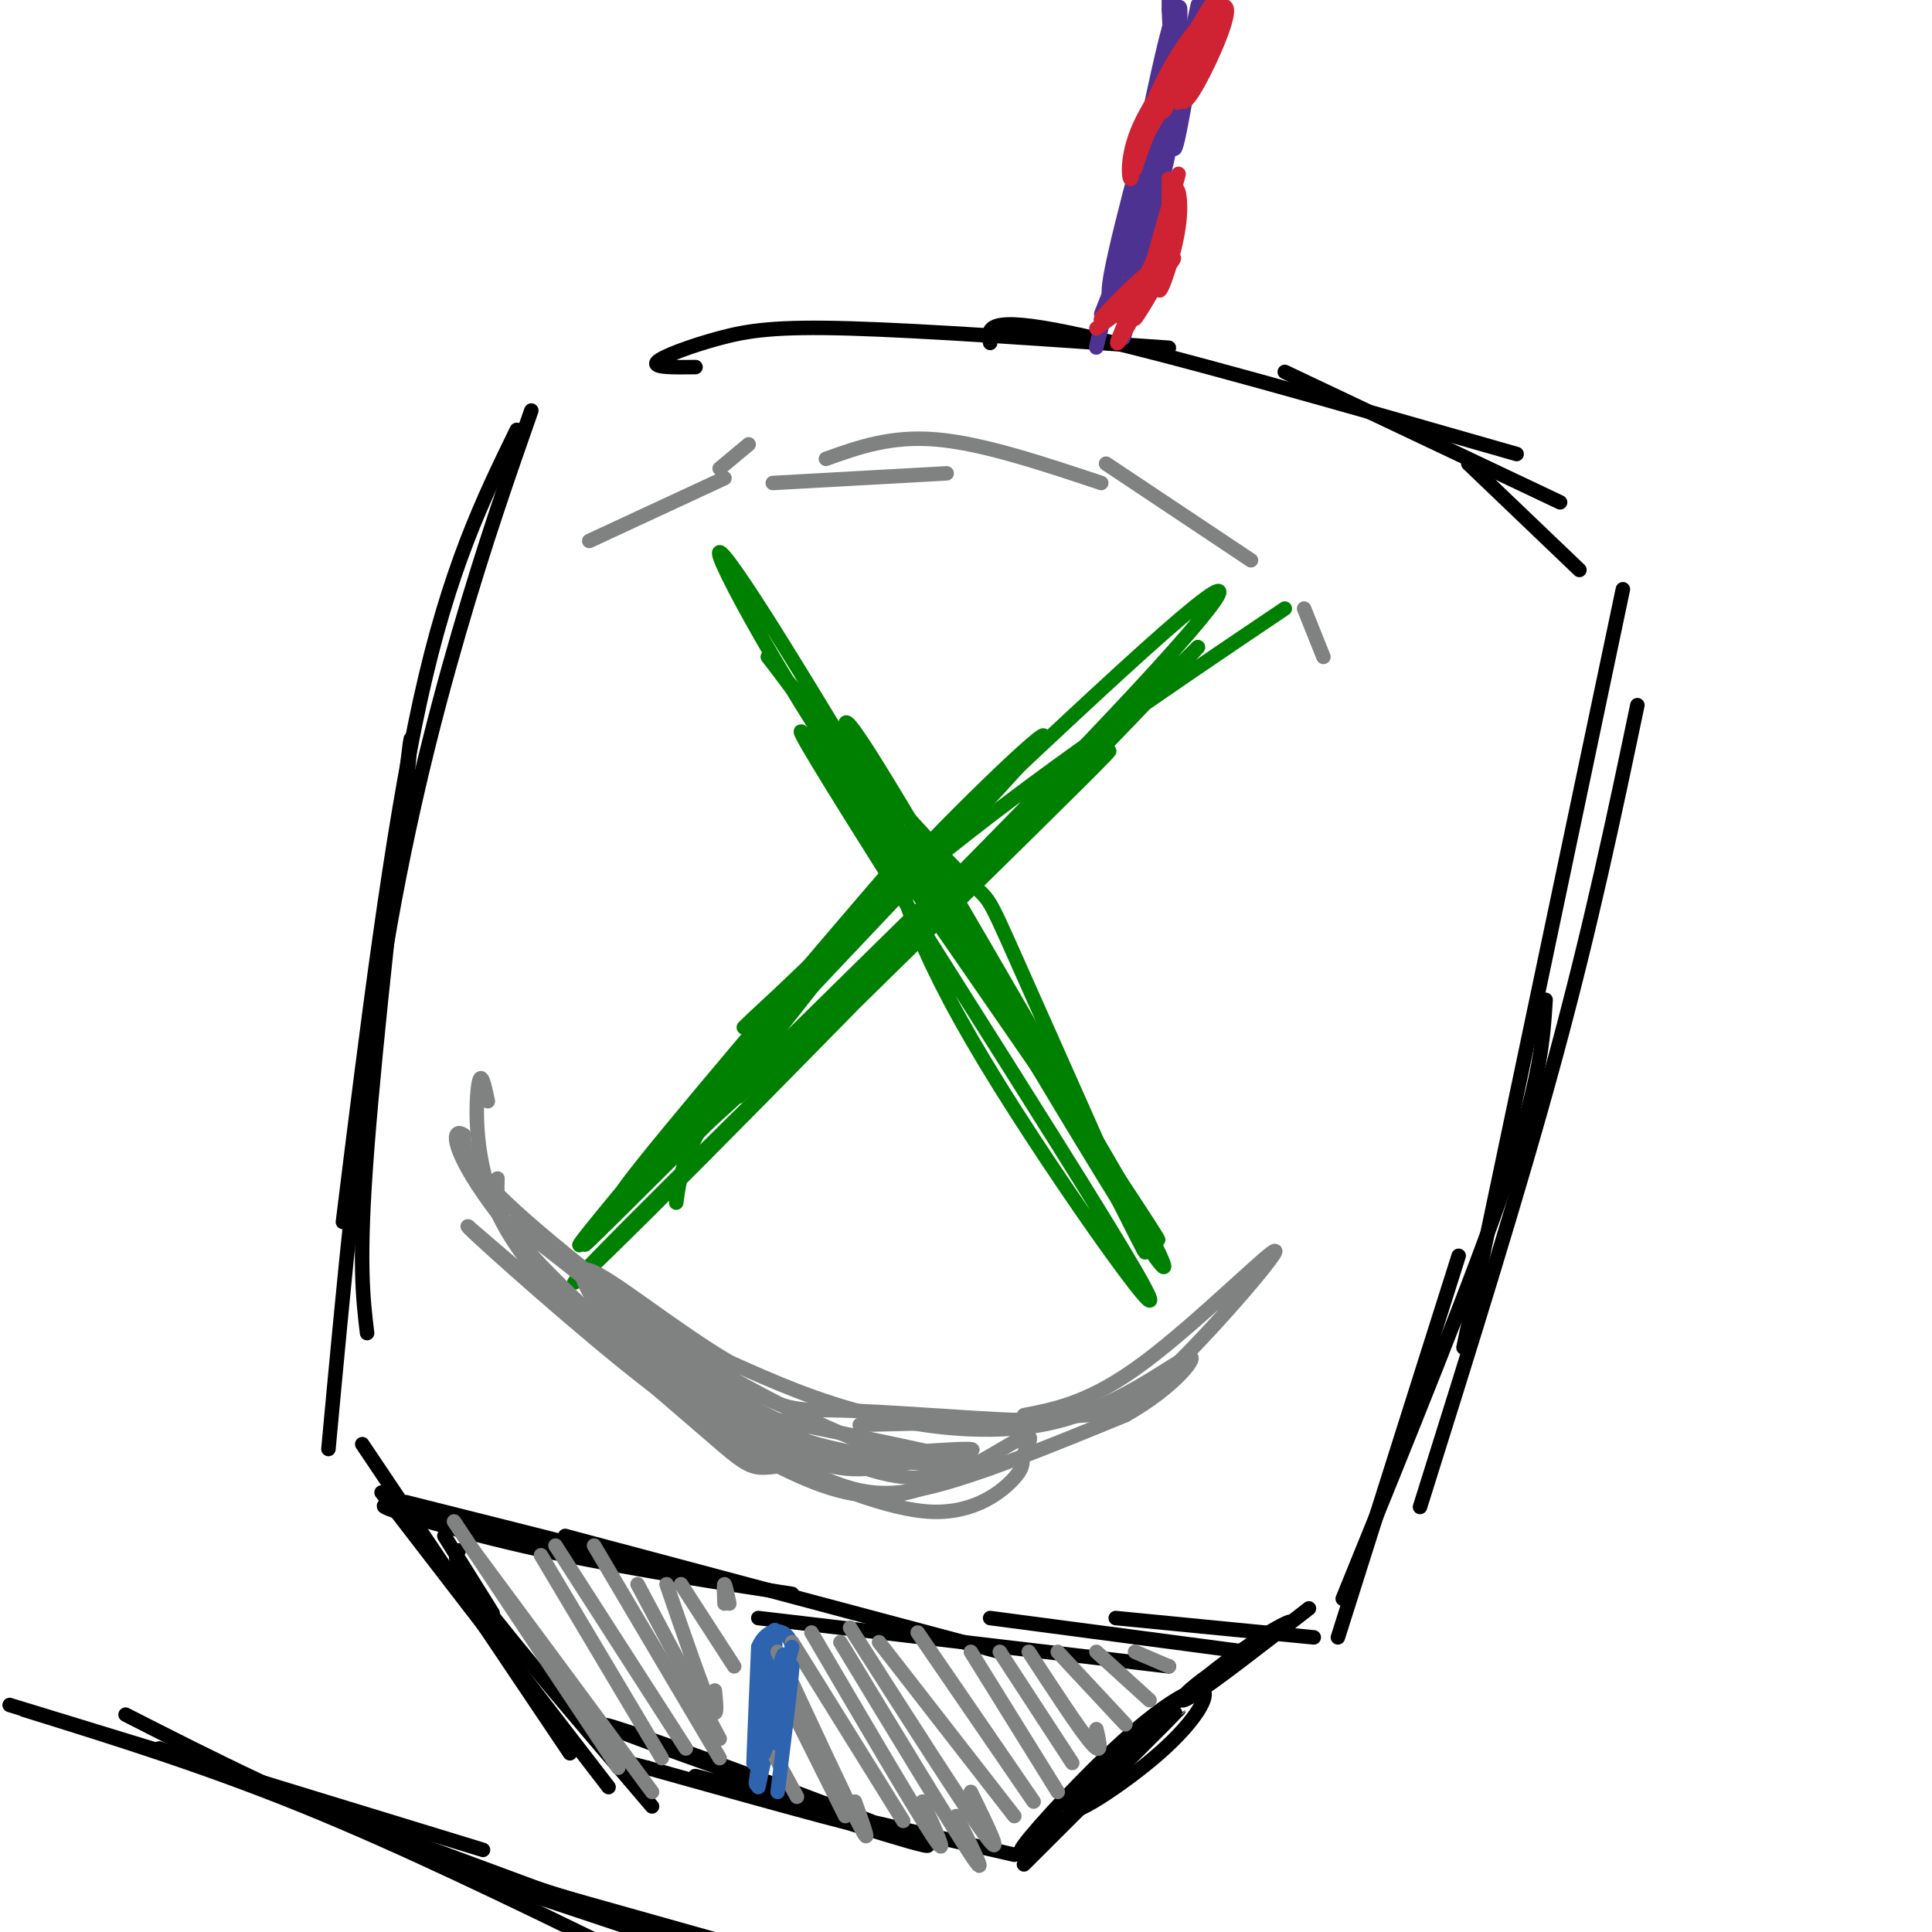 <svg viewBox='0 0 400 400' version='1.1' xmlns='http://www.w3.org/2000/svg' xmlns:xlink='http://www.w3.org/1999/xlink'><g fill='none' stroke='rgb(0,128,0)' stroke-width='3' stroke-linecap='round' stroke-linejoin='round'><path d='M163,141c14.797,16.863 29.595,33.726 36,40c6.405,6.274 4.418,1.960 12,19c7.582,17.040 24.734,55.434 26,59c1.266,3.566 -13.352,-27.695 -29,-54c-15.648,-26.305 -32.324,-47.652 -49,-69'/><path d='M159,136c2.425,2.871 32.987,44.548 55,79c22.013,34.452 35.478,61.678 21,39c-14.478,-22.678 -56.898,-95.259 -75,-124c-18.102,-28.741 -11.886,-13.640 3,11c14.886,24.640 38.443,58.820 62,93'/><path d='M225,234c15.268,23.030 22.439,34.105 3,6c-19.439,-28.105 -65.489,-95.389 -62,-88c3.489,7.389 56.516,89.451 69,111c12.484,21.549 -15.576,-17.415 -31,-43c-15.424,-25.585 -18.212,-37.793 -21,-50'/><path d='M183,170c-6.556,-15.378 -12.444,-28.822 -3,-14c9.444,14.822 34.222,57.911 59,101'/><path d='M266,126c-25.518,17.191 -51.036,34.383 -75,54c-23.964,19.617 -46.374,41.660 -33,29c13.374,-12.660 62.533,-60.022 83,-78c20.467,-17.978 12.241,-6.571 -15,22c-27.241,28.571 -73.497,74.306 -73,74c0.497,-0.306 47.749,-46.653 95,-93'/><path d='M248,134c-6.446,7.540 -70.063,72.891 -103,106c-32.937,33.109 -35.196,33.976 -4,3c31.196,-30.976 95.845,-93.795 88,-87c-7.845,6.795 -88.185,83.203 -97,89c-8.815,5.797 53.896,-59.016 75,-82c21.104,-22.984 0.601,-4.138 -14,11c-14.601,15.138 -23.301,26.569 -32,38'/><path d='M161,212c-18.639,21.388 -49.237,55.858 -39,43c10.237,-12.858 61.308,-73.043 67,-80c5.692,-6.957 -33.997,39.315 -51,60c-17.003,20.685 -11.320,15.781 9,-4c20.320,-19.781 55.279,-54.441 49,-48c-6.279,6.441 -53.794,53.983 -69,69c-15.206,15.017 1.897,-2.492 19,-20'/><path d='M146,232c13.512,-16.393 37.792,-47.375 39,-50c1.208,-2.625 -20.655,23.107 -32,39c-11.345,15.893 -12.173,21.946 -13,28'/></g>
<g fill='none' stroke='rgb(0,0,0)' stroke-width='3' stroke-linecap='round' stroke-linejoin='round'><path d='M107,89c-7.000,14.333 -14.000,28.667 -20,56c-6.000,27.333 -11.000,67.667 -16,108'/><path d='M110,85c-4.800,13.711 -9.600,27.422 -15,46c-5.400,18.578 -11.400,42.022 -16,71c-4.600,28.978 -7.800,63.489 -11,98'/><path d='M84,164c0.889,-8.978 1.778,-17.956 0,-3c-1.778,14.956 -6.222,53.844 -8,77c-1.778,23.156 -0.889,30.578 0,38'/><path d='M144,76c-4.440,0.060 -8.881,0.119 -8,-1c0.881,-1.119 7.083,-3.417 13,-5c5.917,-1.583 11.548,-2.452 27,-2c15.452,0.452 40.726,2.226 66,4'/><path d='M205,71c-0.583,-2.917 -1.167,-5.833 17,-2c18.167,3.833 55.083,14.417 92,25'/><path d='M266,77c0.000,0.000 57.000,27.000 57,27'/><path d='M304,96c0.000,0.000 23.000,22.000 23,22'/><path d='M336,122c0.000,0.000 -33.000,157.000 -33,157'/><path d='M339,146c-4.750,22.667 -9.500,45.333 -17,73c-7.500,27.667 -17.750,60.333 -28,93'/><path d='M320,207c-0.500,8.167 -1.000,16.333 -8,37c-7.000,20.667 -20.500,53.833 -34,87'/><path d='M302,260c0.000,0.000 -25.000,79.000 -25,79'/><path d='M272,339c0.000,0.000 -41.000,-4.000 -41,-4'/><path d='M258,342c0.000,0.000 -53.000,-7.000 -53,-7'/><path d='M242,345c0.000,0.000 -85.000,-10.000 -85,-10'/><path d='M207,342c0.000,0.000 -90.000,-24.000 -90,-24'/><path d='M164,330c-18.988,-2.923 -37.976,-5.845 -56,-10c-18.024,-4.155 -35.083,-9.542 -26,-8c9.083,1.542 44.310,10.012 49,11c4.690,0.988 -21.155,-5.506 -47,-12'/><path d='M75,299c0.000,0.000 43.000,64.000 43,64'/><path d='M79,309c0.000,0.000 47.000,61.000 47,61'/><path d='M95,321c-0.833,1.083 -1.667,2.167 5,11c6.667,8.833 20.833,25.417 35,42'/><path d='M271,333c-9.899,7.701 -19.798,15.401 -24,18c-4.202,2.599 -2.707,0.096 3,-4c5.707,-4.096 15.628,-9.787 17,-11c1.372,-1.213 -5.803,2.051 -17,11c-11.197,8.949 -26.414,23.582 -28,27c-1.586,3.418 10.459,-4.380 18,-11c7.541,-6.620 10.578,-12.063 9,-13c-1.578,-0.937 -7.771,2.632 -16,10c-8.229,7.368 -18.494,18.534 -21,22c-2.506,3.466 2.747,-0.767 8,-5'/><path d='M220,377c8.000,-7.311 24.000,-23.089 24,-23c-0.000,0.089 -16.000,16.044 -32,32'/><path d='M210,384c-21.314,-4.868 -42.628,-9.737 -55,-13c-12.372,-3.263 -15.801,-4.921 -3,-1c12.801,3.921 41.834,13.421 40,12c-1.834,-1.421 -34.533,-13.762 -52,-20c-17.467,-6.238 -19.703,-6.372 -5,-1c14.703,5.372 46.344,16.249 49,18c2.656,1.751 -23.672,-5.625 -50,-13'/><path d='M134,366c-8.333,-2.167 -4.167,-1.083 0,0'/><path d='M92,318c0.000,0.000 10.000,16.000 10,16'/></g>
<g fill='none' stroke='rgb(128,130,130)' stroke-width='3' stroke-linecap='round' stroke-linejoin='round'><path d='M122,112c0.000,0.000 28.000,-13.000 28,-13'/><path d='M160,100c0.000,0.000 36.000,-2.000 36,-2'/><path d='M171,95c6.750,-2.417 13.500,-4.833 23,-4c9.500,0.833 21.750,4.917 34,9'/><path d='M229,96c0.000,0.000 30.000,20.000 30,20'/><path d='M270,126c0.000,0.000 4.000,10.000 4,10'/><path d='M155,92c0.000,0.000 -6.000,5.000 -6,5'/><path d='M101,228c-0.733,-3.489 -1.467,-6.978 -2,-3c-0.533,3.978 -0.867,15.422 4,26c4.867,10.578 14.933,20.289 25,30'/><path d='M103,244c-0.089,2.267 -0.178,4.533 1,8c1.178,3.467 3.622,8.133 13,16c9.378,7.867 25.689,18.933 42,30'/><path d='M138,280c7.583,6.167 15.167,12.333 23,16c7.833,3.667 15.917,4.833 24,6'/><path d='M178,295c0.000,0.000 41.000,-1.000 41,-1'/><path d='M212,293c6.954,-1.357 13.907,-2.715 25,-11c11.093,-8.285 26.324,-23.499 27,-23c0.676,0.499 -13.203,16.711 -22,25c-8.797,8.289 -12.514,8.654 -17,9c-4.486,0.346 -9.743,0.673 -15,1'/><path d='M210,294c-9.746,-0.365 -26.612,-1.778 -36,-2c-9.388,-0.222 -11.297,0.748 -23,-7c-11.703,-7.748 -33.201,-24.214 -44,-34c-10.799,-9.786 -10.900,-12.893 -11,-16'/><path d='M96,235c-2.374,-1.687 -2.810,2.095 4,12c6.810,9.905 20.867,25.933 34,37c13.133,11.067 25.344,17.172 34,21c8.656,3.828 13.759,5.379 24,3c10.241,-2.379 25.621,-8.690 41,-15'/><path d='M233,293c10.337,-5.807 15.678,-12.825 13,-12c-2.678,0.825 -13.375,9.491 -26,13c-12.625,3.509 -27.179,1.860 -39,-1c-11.821,-2.860 -20.911,-6.930 -30,-11'/><path d='M151,282c-11.396,-6.675 -24.885,-17.861 -29,-19c-4.115,-1.139 1.143,7.769 8,15c6.857,7.231 15.312,12.783 20,16c4.688,3.217 5.608,4.097 18,6c12.392,1.903 36.255,4.829 37,4c0.745,-0.829 -21.627,-5.415 -44,-10'/><path d='M161,294c-17.714,-8.310 -40.000,-24.083 -38,-24c2.000,0.083 28.286,16.024 45,24c16.714,7.976 23.857,7.988 31,8'/><path d='M200,305c-8.899,1.488 -17.798,2.976 -37,-9c-19.202,-11.976 -48.708,-37.417 -56,-42c-7.292,-4.583 7.631,11.690 21,23c13.369,11.310 25.185,17.655 37,24'/><path d='M165,301c9.384,4.385 14.343,3.349 22,2c7.657,-1.349 18.011,-3.011 13,-3c-5.011,0.011 -25.388,1.695 -35,3c-9.612,1.305 -8.461,2.230 -18,-6c-9.539,-8.230 -29.770,-25.615 -50,-43'/><path d='M97,254c-2.166,-1.513 17.418,16.203 32,28c14.582,11.797 24.162,17.675 33,22c8.838,4.325 16.933,7.098 26,5c9.067,-2.098 19.106,-9.068 23,-11c3.894,-1.932 1.642,1.173 1,3c-0.642,1.827 0.327,2.377 -2,5c-2.327,2.623 -7.951,7.321 -17,7c-9.049,-0.321 -21.525,-5.660 -34,-11'/><path d='M159,302c-8.167,-3.167 -11.583,-5.583 -15,-8'/></g>
<g fill='none' stroke='rgb(45,99,175)' stroke-width='3' stroke-linecap='round' stroke-linejoin='round'><path d='M157,345c-0.500,10.333 -1.000,20.667 -1,20c0.000,-0.667 0.500,-12.333 1,-24'/><path d='M157,341c1.940,-4.583 6.292,-4.042 7,0c0.708,4.042 -2.226,11.583 -3,13c-0.774,1.417 0.613,-3.292 2,-8'/><path d='M163,346c-1.040,4.319 -4.640,19.116 -5,18c-0.360,-1.116 2.518,-18.147 3,-20c0.482,-1.853 -1.434,11.470 -2,15c-0.566,3.530 0.217,-2.735 1,-9'/><path d='M160,350c0.410,-5.998 0.935,-16.494 0,-11c-0.935,5.494 -3.329,26.979 -3,28c0.329,1.021 3.380,-18.423 4,-23c0.620,-4.577 -1.190,5.711 -3,16'/><path d='M158,360c-1.048,5.810 -2.167,12.333 -1,8c1.167,-4.333 4.619,-19.524 5,-21c0.381,-1.476 -2.310,10.762 -5,23'/></g>
<g fill='none' stroke='rgb(128,130,130)' stroke-width='3' stroke-linecap='round' stroke-linejoin='round'><path d='M94,315c0.000,0.000 34.000,51.000 34,51'/><path d='M98,321c0.000,0.000 37.000,50.000 37,50'/><path d='M112,322c0.000,0.000 25.000,42.000 25,42'/><path d='M115,320c0.000,0.000 27.000,42.000 27,42'/><path d='M123,320c0.000,0.000 26.000,44.000 26,44'/><path d='M132,328c0.000,0.000 17.000,32.000 17,32'/><path d='M138,328c3.667,10.667 7.333,21.333 9,25c1.667,3.667 1.333,0.333 1,-3'/><path d='M141,328c0.000,0.000 11.000,17.000 11,17'/><path d='M150,332c-0.083,-2.000 -0.167,-4.000 0,-4c0.167,0.000 0.583,2.000 1,4'/><path d='M159,361c0.000,0.000 6.000,11.000 6,11'/><path d='M161,348c0.000,0.000 14.000,28.000 14,28'/><path d='M161,342c7.167,15.417 14.333,30.833 17,36c2.667,5.167 0.833,0.083 -1,-5'/><path d='M164,340c0.000,0.000 23.000,37.000 23,37'/><path d='M168,338c10.583,18.083 21.167,36.167 25,42c3.833,5.833 0.917,-0.583 -2,-7'/><path d='M174,340c11.500,19.000 23.000,38.000 27,44c4.000,6.000 0.500,-1.000 -3,-8'/><path d='M176,337c11.917,18.667 23.833,37.333 28,43c4.167,5.667 0.583,-1.667 -3,-9'/><path d='M182,340c0.000,0.000 28.000,36.000 28,36'/><path d='M190,338c0.000,0.000 24.000,35.000 24,35'/><path d='M201,342c0.000,0.000 18.000,29.000 18,29'/><path d='M207,342c0.000,0.000 15.000,23.000 15,23'/><path d='M213,342c5.333,8.167 10.667,16.333 13,19c2.333,2.667 1.667,-0.167 1,-3'/><path d='M219,342c0.000,0.000 14.000,15.000 14,15'/><path d='M227,342c0.000,0.000 11.000,10.000 11,10'/><path d='M235,342c0.000,0.000 7.000,3.000 7,3'/></g>
<g fill='none' stroke='rgb(45,99,175)' stroke-width='3' stroke-linecap='round' stroke-linejoin='round'><path d='M164,341c-3.000,11.911 -6.000,23.822 -6,22c0.000,-1.822 3.000,-17.378 4,-20c1.000,-2.622 0.000,7.689 -1,18'/><path d='M161,361c0.644,-1.911 2.756,-15.689 3,-16c0.244,-0.311 -1.378,12.844 -3,26'/></g>
<g fill='none' stroke='rgb(77,50,146)' stroke-width='3' stroke-linecap='round' stroke-linejoin='round'><path d='M228,65c3.278,-8.265 6.556,-16.530 9,-25c2.444,-8.470 4.053,-17.146 2,-10c-2.053,7.146 -7.768,30.114 -7,24c0.768,-6.114 8.020,-41.309 10,-48c1.980,-6.691 -1.313,15.122 -2,23c-0.687,7.878 1.232,1.822 2,-5c0.768,-6.822 0.384,-14.411 0,-22'/><path d='M242,2c0.000,-4.333 0.000,-4.167 0,-4'/><path d='M242,6c-2.370,22.222 -4.739,44.445 -4,38c0.739,-6.445 4.588,-41.557 5,-44c0.412,-2.443 -2.613,27.785 -5,43c-2.387,15.215 -4.135,15.419 -6,17c-1.865,1.581 -3.848,4.541 -1,-8c2.848,-12.541 10.528,-40.583 12,-42c1.472,-1.417 -3.264,23.792 -8,49'/><path d='M235,59c-2.080,11.300 -3.279,15.049 -2,6c1.279,-9.049 5.037,-30.898 4,-30c-1.037,0.898 -6.868,24.542 -9,33c-2.132,8.458 -0.566,1.729 1,-5'/><path d='M240,28c1.105,-6.362 2.211,-12.724 1,-4c-1.211,8.724 -4.737,32.534 -4,26c0.737,-6.534 5.737,-43.413 7,-48c1.263,-4.587 -1.211,23.118 -1,28c0.211,4.882 3.105,-13.059 6,-31'/><path d='M248,1c-6.844,31.644 -13.689,63.289 -13,61c0.689,-2.289 8.911,-38.511 10,-45c1.089,-6.489 -4.956,16.756 -11,40'/></g>
<g fill='none' stroke='rgb(207,34,51)' stroke-width='3' stroke-linecap='round' stroke-linejoin='round'><path d='M252,3c0.000,0.000 -4.000,10.000 -4,10'/><path d='M253,1c-5.002,11.024 -10.003,22.048 -9,20c1.003,-2.048 8.011,-17.167 7,-16c-1.011,1.167 -10.041,18.622 -10,18c0.041,-0.622 9.155,-19.321 10,-22c0.845,-2.679 -6.577,10.660 -14,24'/><path d='M237,25c-0.131,0.689 6.542,-9.589 7,-11c0.458,-1.411 -5.300,6.043 -8,12c-2.700,5.957 -2.343,10.416 -2,11c0.343,0.584 0.671,-2.708 1,-6'/><path d='M235,31c1.485,-4.638 4.697,-13.233 9,-20c4.303,-6.767 9.697,-11.707 10,-9c0.303,2.707 -4.485,13.059 -7,17c-2.515,3.941 -2.758,1.470 -3,-1'/><path d='M244,18c1.354,-3.437 6.239,-11.530 4,-8c-2.239,3.530 -11.603,18.681 -13,21c-1.397,2.319 5.172,-8.195 7,-11c1.828,-2.805 -1.086,2.097 -4,7'/><path d='M238,27c-1.167,2.500 -2.083,5.250 -3,8'/><path d='M242,37c-0.044,8.306 -0.087,16.613 0,16c0.087,-0.613 0.305,-10.145 1,-13c0.695,-2.855 1.867,0.967 1,7c-0.867,6.033 -3.772,14.278 -4,13c-0.228,-1.278 2.221,-12.079 3,-15c0.779,-2.921 -0.110,2.040 -1,7'/><path d='M242,52c-2.187,4.952 -7.153,13.833 -7,14c0.153,0.167 5.426,-8.378 5,-9c-0.426,-0.622 -6.550,6.679 -8,8c-1.450,1.321 1.775,-3.340 5,-8'/><path d='M237,57c-2.155,1.595 -10.042,9.583 -9,9c1.042,-0.583 11.012,-9.738 14,-12c2.988,-2.262 -1.006,2.369 -5,7'/><path d='M237,61c1.214,-6.012 6.750,-24.542 7,-25c0.250,-0.458 -4.786,17.155 -6,22c-1.214,4.845 1.393,-3.077 4,-11'/><path d='M242,47c-1.733,3.356 -8.067,17.244 -10,22c-1.933,4.756 0.533,0.378 3,-4'/><path d='M238,60c0.000,0.000 -11.000,8.000 -11,8'/></g>
<g fill='none' stroke='rgb(0,0,0)' stroke-width='3' stroke-linecap='round' stroke-linejoin='round'><path d='M2,353c0.000,0.000 98.000,30.000 98,30'/><path d='M26,355c18.167,9.250 36.333,18.500 59,27c22.667,8.500 49.833,16.250 77,24'/><path d='M107,390c0.000,0.000 64.000,18.000 64,18'/><path d='M5,354c18.750,5.833 37.500,11.667 58,20c20.500,8.333 42.750,19.167 65,30'/><path d='M33,362c0.000,0.000 127.000,47.000 127,47'/><path d='M97,388c0.000,0.000 54.000,18.000 54,18'/></g>
</svg>
